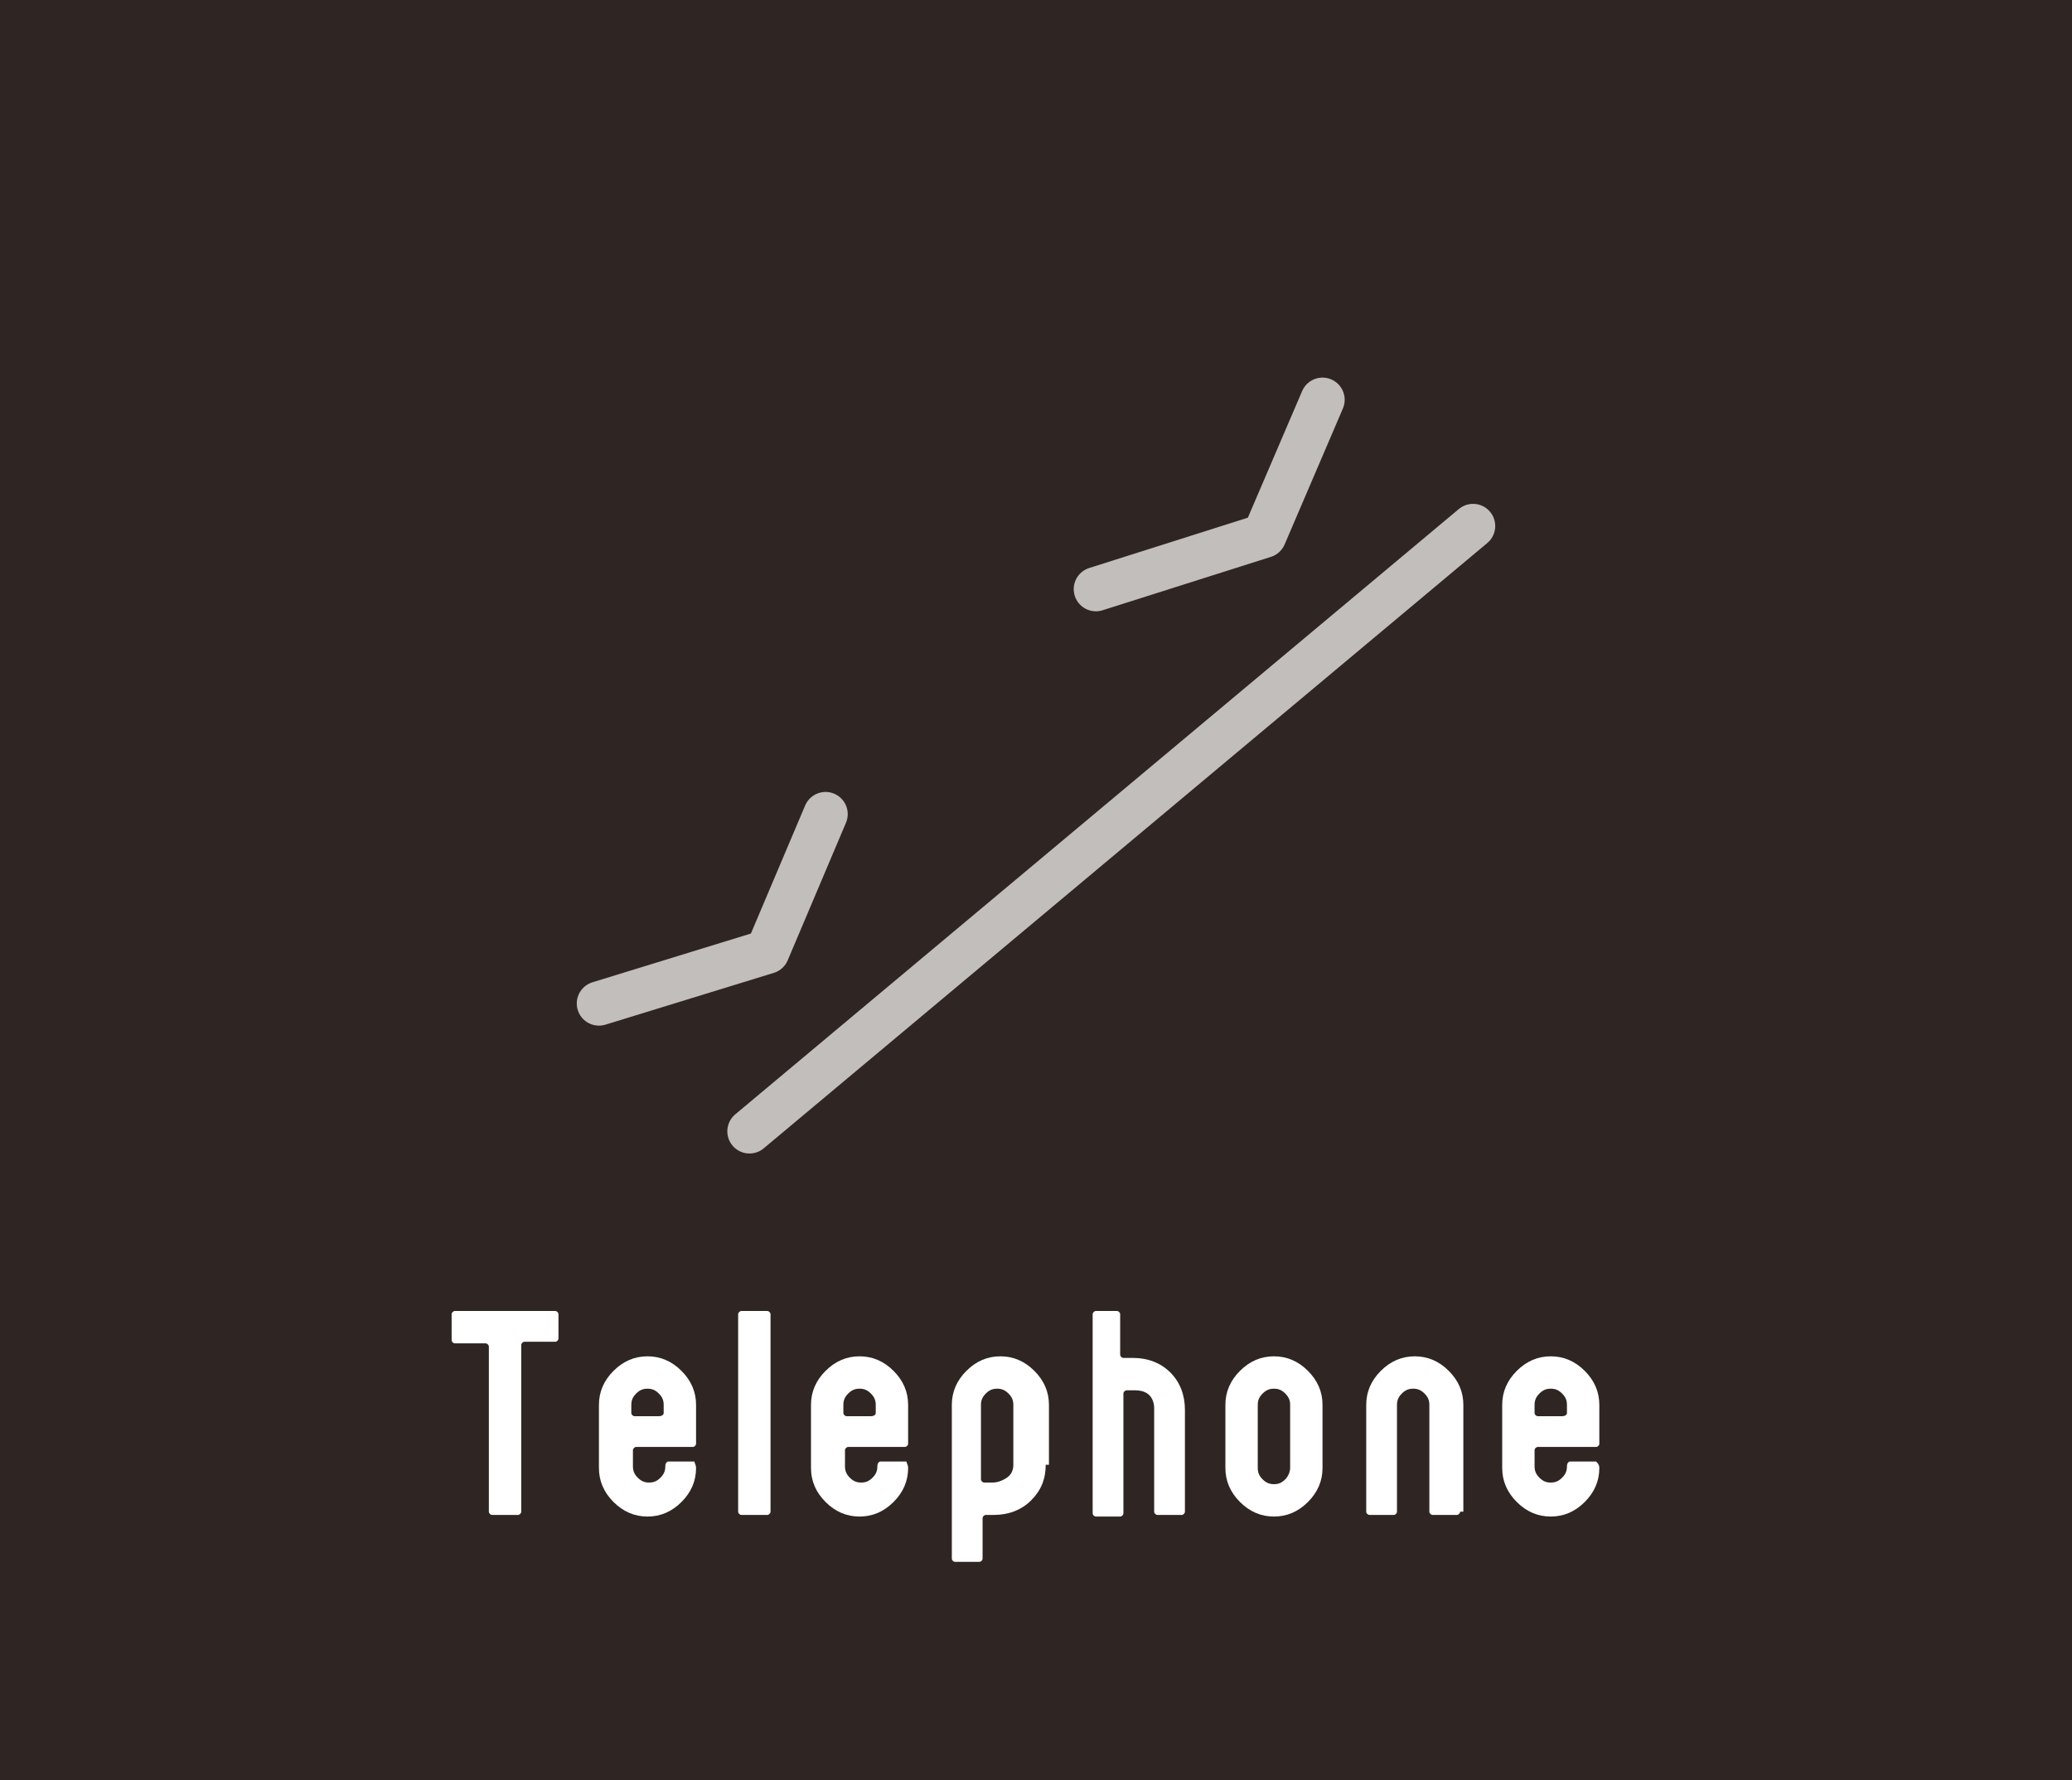 <?xml version="1.0" encoding="utf-8"?>
<!-- Generator: Adobe Illustrator 19.0.0, SVG Export Plug-In . SVG Version: 6.00 Build 0)  -->
<svg version="1.1" id="レイヤー_1" xmlns="http://www.w3.org/2000/svg" xmlns:xlink="http://www.w3.org/1999/xlink" x="0px"
	 y="0px" viewBox="0 0 128 110" enable-background="new 0 0 128 110" xml:space="preserve">
<rect id="XMLID_168_" x="0" fill="#2F2522" width="128" height="110"/>
<g id="XMLID_144_">
	<path id="XMLID_166_" fill="#FFFFFF" d="M34.5,82.7c0,0.1-0.1,0.2-0.2,0.2h-1.9c-0.1,0-0.2,0.1-0.2,0.2v10.3c0,0.1-0.1,0.2-0.2,0.2
		h-1.6c-0.1,0-0.2-0.1-0.2-0.2V83.2c0-0.1-0.1-0.2-0.2-0.2h-1.9c-0.1,0-0.2-0.1-0.2-0.2v-1.6c0-0.1,0.1-0.2,0.2-0.2h6.2
		c0.1,0,0.2,0.1,0.2,0.2V82.7z"/>
	<path id="XMLID_163_" fill="#FFFFFF" d="M43,90.7c0,0.8-0.3,1.5-0.9,2.1c-0.6,0.6-1.3,0.9-2.1,0.9c-0.8,0-1.5-0.3-2.1-0.9
		c-0.6-0.6-0.9-1.3-0.9-2.1v-3.9c0-0.8,0.3-1.5,0.9-2.1s1.3-0.9,2.1-0.9c0.8,0,1.5,0.3,2.1,0.9c0.6,0.6,0.9,1.3,0.9,2.1v2.4
		c0,0.1-0.1,0.2-0.2,0.2h-3.5c-0.1,0-0.2,0.1-0.2,0.2v1c0,0.3,0.1,0.5,0.3,0.7c0.2,0.2,0.4,0.3,0.7,0.3c0.3,0,0.5-0.1,0.7-0.3
		c0.2-0.2,0.3-0.4,0.3-0.7c0-0.2,0.1-0.3,0.2-0.3h1.6C42.9,90.4,43,90.5,43,90.7z M41,87.3v-0.5c0-0.3-0.1-0.5-0.3-0.7
		c-0.2-0.2-0.4-0.3-0.7-0.3c-0.3,0-0.5,0.1-0.7,0.3c-0.2,0.2-0.3,0.4-0.3,0.7v0.5c0,0.1,0.1,0.2,0.2,0.2h1.5
		C40.9,87.5,41,87.4,41,87.3z"/>
	<path id="XMLID_161_" fill="#FFFFFF" d="M47.6,93.4c0,0.1-0.1,0.2-0.2,0.2h-1.6c-0.1,0-0.2-0.1-0.2-0.2V81.2c0-0.1,0.1-0.2,0.2-0.2
		h1.6c0.1,0,0.2,0.1,0.2,0.2V93.4z"/>
	<path id="XMLID_158_" fill="#FFFFFF" d="M56.1,90.7c0,0.8-0.3,1.5-0.9,2.1c-0.6,0.6-1.3,0.9-2.1,0.9c-0.8,0-1.5-0.3-2.1-0.9
		c-0.6-0.6-0.9-1.3-0.9-2.1v-3.9c0-0.8,0.3-1.5,0.9-2.1s1.3-0.9,2.1-0.9s1.5,0.3,2.1,0.9c0.6,0.6,0.9,1.3,0.9,2.1v2.4
		c0,0.1-0.1,0.2-0.2,0.2h-3.5c-0.1,0-0.2,0.1-0.2,0.2v1c0,0.3,0.1,0.5,0.3,0.7c0.2,0.2,0.4,0.3,0.7,0.3c0.3,0,0.5-0.1,0.7-0.3
		c0.2-0.2,0.3-0.4,0.3-0.7c0-0.2,0.1-0.3,0.2-0.3h1.6C56,90.4,56.1,90.5,56.1,90.7z M54.1,87.3v-0.5c0-0.3-0.1-0.5-0.3-0.7
		c-0.2-0.2-0.4-0.3-0.7-0.3c-0.3,0-0.5,0.1-0.7,0.3c-0.2,0.2-0.3,0.4-0.3,0.7v0.5c0,0.1,0.1,0.2,0.2,0.2h1.5
		C54,87.5,54.1,87.4,54.1,87.3z"/>
	<path id="XMLID_155_" fill="#FFFFFF" d="M64.6,90.5c0,0.9-0.3,1.6-0.9,2.2c-0.6,0.6-1.4,0.9-2.3,0.9h-0.5c-0.1,0-0.2,0.1-0.2,0.2
		v2.5c0,0.1-0.1,0.2-0.2,0.2h-1.5c-0.1,0-0.2-0.1-0.2-0.2v-9.5c0-0.8,0.3-1.5,0.9-2.1s1.3-0.9,2.1-0.9s1.5,0.3,2.1,0.9
		c0.6,0.6,0.9,1.3,0.9,2.1V90.5z M62.6,90.5v-3.7c0-0.3-0.1-0.5-0.3-0.7c-0.2-0.2-0.4-0.3-0.7-0.3c-0.3,0-0.5,0.1-0.7,0.3
		c-0.2,0.2-0.3,0.4-0.3,0.7v4.6c0,0.1,0.1,0.2,0.2,0.2h0.5c0.3,0,0.6-0.1,0.9-0.3C62.5,91.1,62.6,90.8,62.6,90.5z"/>
	<path id="XMLID_153_" fill="#FFFFFF" d="M73.2,93.4c0,0.1-0.1,0.2-0.2,0.2h-1.5c-0.1,0-0.2-0.1-0.2-0.2V87c0-0.3-0.1-0.6-0.3-0.8
		c-0.2-0.2-0.5-0.3-0.9-0.3h-0.5c-0.1,0-0.2,0.1-0.2,0.2v7.4c0,0.1-0.1,0.2-0.2,0.2h-1.5c-0.1,0-0.2-0.1-0.2-0.2V81.2
		c0-0.1,0.1-0.2,0.2-0.2H69c0.1,0,0.2,0.1,0.2,0.2v2.5c0,0.1,0.1,0.2,0.2,0.2H70c0.9,0,1.7,0.3,2.3,0.9c0.6,0.6,0.9,1.4,0.9,2.3
		V93.4z"/>
	<path id="XMLID_150_" fill="#FFFFFF" d="M81.7,90.7c0,0.8-0.3,1.5-0.9,2.1c-0.6,0.6-1.3,0.9-2.1,0.9c-0.8,0-1.5-0.3-2.1-0.9
		c-0.6-0.6-0.9-1.3-0.9-2.1v-3.9c0-0.8,0.3-1.5,0.9-2.1s1.3-0.9,2.1-0.9s1.5,0.3,2.1,0.9c0.6,0.6,0.9,1.3,0.9,2.1V90.7z M79.7,90.7
		v-3.9c0-0.3-0.1-0.5-0.3-0.7c-0.2-0.2-0.4-0.3-0.7-0.3s-0.5,0.1-0.7,0.3c-0.2,0.2-0.3,0.4-0.3,0.7v3.9c0,0.3,0.1,0.5,0.3,0.7
		c0.2,0.2,0.4,0.3,0.7,0.3s0.5-0.1,0.7-0.3C79.6,91.2,79.7,90.9,79.7,90.7z"/>
	<path id="XMLID_148_" fill="#FFFFFF" d="M90.2,93.4c0,0.1-0.1,0.2-0.2,0.2h-1.5c-0.1,0-0.2-0.1-0.2-0.2v-6.6c0-0.3-0.1-0.5-0.3-0.7
		c-0.2-0.2-0.4-0.3-0.7-0.3c-0.3,0-0.5,0.1-0.7,0.3c-0.2,0.2-0.3,0.4-0.3,0.7v6.6c0,0.1-0.1,0.2-0.2,0.2h-1.5
		c-0.1,0-0.2-0.1-0.2-0.2v-6.6c0-0.8,0.3-1.5,0.9-2.1s1.3-0.9,2.1-0.9c0.8,0,1.5,0.3,2.1,0.9c0.6,0.6,0.9,1.3,0.9,2.1V93.4z"/>
	<path id="XMLID_145_" fill="#FFFFFF" d="M98.8,90.7c0,0.8-0.3,1.5-0.9,2.1c-0.6,0.6-1.3,0.9-2.1,0.9c-0.8,0-1.5-0.3-2.1-0.9
		c-0.6-0.6-0.9-1.3-0.9-2.1v-3.9c0-0.8,0.3-1.5,0.9-2.1s1.3-0.9,2.1-0.9s1.5,0.3,2.1,0.9c0.6,0.6,0.9,1.3,0.9,2.1v2.4
		c0,0.1-0.1,0.2-0.2,0.2H95c-0.1,0-0.2,0.1-0.2,0.2v1c0,0.3,0.1,0.5,0.3,0.7c0.2,0.2,0.4,0.3,0.7,0.3c0.3,0,0.5-0.1,0.7-0.3
		c0.2-0.2,0.3-0.4,0.3-0.7c0-0.2,0.1-0.3,0.2-0.3h1.6C98.7,90.4,98.8,90.5,98.8,90.7z M96.8,87.3v-0.5c0-0.3-0.1-0.5-0.3-0.7
		c-0.2-0.2-0.4-0.3-0.7-0.3s-0.5,0.1-0.7,0.3c-0.2,0.2-0.3,0.4-0.3,0.7v0.5c0,0.1,0.1,0.2,0.2,0.2h1.5
		C96.7,87.5,96.8,87.4,96.8,87.3z"/>
</g>
<g id="XMLID_140_">
	
		<polyline id="XMLID_143_" fill="none" stroke="#C1BEBC" stroke-width="2.739" stroke-linecap="round" stroke-linejoin="round" stroke-miterlimit="10" points="
		81.7,24.7 78.1,33.1 67.7,36.4 	"/>
	
		<polyline id="XMLID_142_" fill="none" stroke="#C1BEBC" stroke-width="2.739" stroke-linecap="round" stroke-linejoin="round" stroke-miterlimit="10" points="
		51,50.3 47.4,58.8 37,62 	"/>
	
		<line id="XMLID_141_" fill="none" stroke="#C1BEBC" stroke-width="2.739" stroke-linecap="round" stroke-linejoin="round" stroke-miterlimit="10" x1="46.3" y1="69.9" x2="91" y2="32.5"/>
</g>
<g id="XMLID_1_">
</g>
<g id="XMLID_2_">
</g>
<g id="XMLID_3_">
</g>
<g id="XMLID_4_">
</g>
<g id="XMLID_5_">
</g>
<g id="XMLID_6_">
</g>
</svg>
